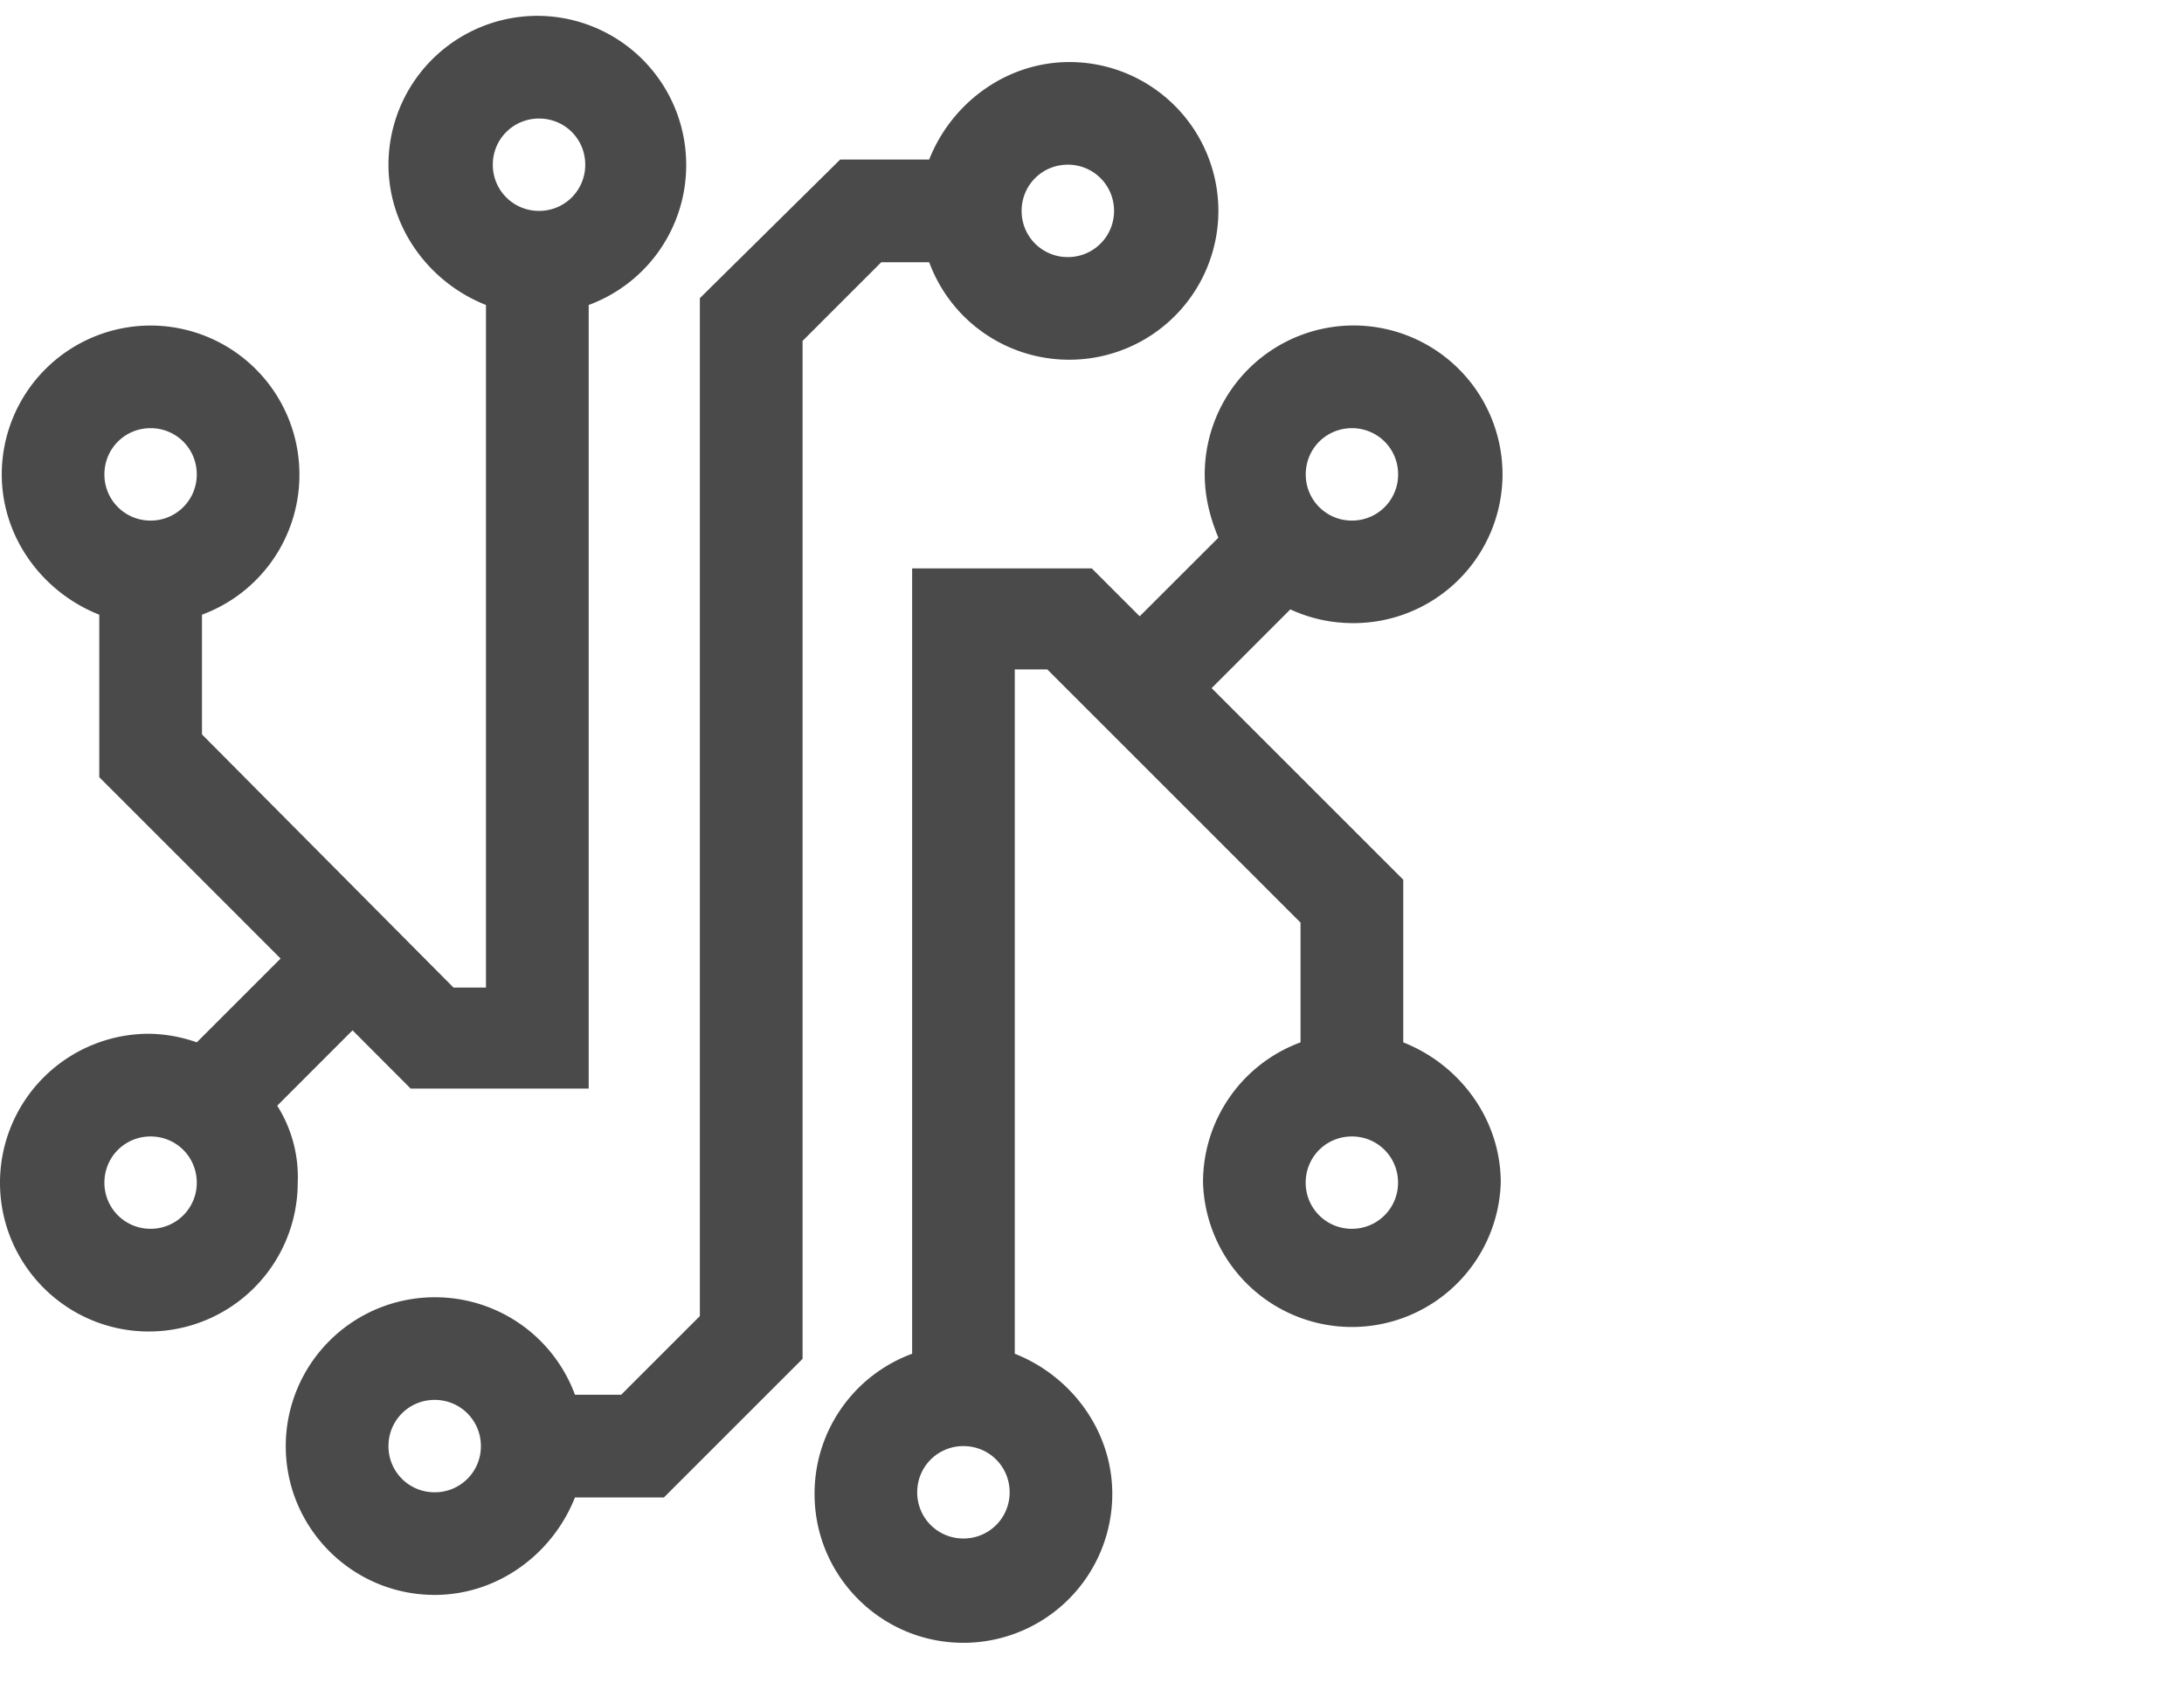 <svg style="width: 31px;" width="22" height="24" xmlns="http://www.w3.org/2000/svg"><path d="M19.189 17.446a.653.653 0 01-.656-.655c0-.365.291-.656.656-.656.364 0 .655.291.655.656a.653.653 0 01-.655.655zm-5.514 4.397a.653.653 0 01-.656-.656c0-.365.292-.656.656-.656.365 0 .656.291.656.656a.653.653 0 01-.656.656zM19.19 6.079c.364 0 .655.291.655.656a.653.653 0 01-.655.656.653.653 0 01-.656-.656c0-.365.291-.656.656-.656zm.728 8.72V12.49l-2.72-2.72 1.117-1.118c.267.122.559.195.9.195a2.115 2.115 0 002.112-2.113 2.115 2.115 0 00-2.113-2.113A2.115 2.115 0 0017.1 6.735c0 .316.073.607.194.899L16.177 8.75l-.68-.68h-2.55V19.22a2.115 2.115 0 00-1.385 1.991c0 1.166.947 2.113 2.113 2.113a2.114 2.114 0 002.113-2.113c0-.898-.583-1.676-1.384-1.991V9.504h.461l3.595 3.595v1.7a2.115 2.115 0 00-1.384 1.992 2.114 2.114 0 004.226 0c0-.9-.583-1.677-1.385-1.992zM6.17 21.187a.653.653 0 01-.656-.656c0-.364.291-.656.656-.656.364 0 .656.292.656.656a.653.653 0 01-.656.656zm8.987-18.849c.364 0 .656.292.656.656a.654.654 0 01-.656.656.653.653 0 01-.656-.656c0-.364.291-.656.656-.656zm-1.968 1.385a2.115 2.115 0 001.992 1.384 2.115 2.115 0 002.113-2.113A2.115 2.115 0 0015.181.881c-.899 0-1.676.583-1.992 1.384h-1.263L9.934 4.233v14.452l-1.117 1.117h-.656a2.116 2.116 0 00-1.991-1.384 2.115 2.115 0 00-2.114 2.113c0 1.166.948 2.113 2.114 2.113.898 0 1.675-.583 1.991-1.384h1.263l1.968-1.968V4.84l1.117-1.117h.68zM2.137 17.446a.653.653 0 01-.655-.655c0-.365.291-.656.655-.656.365 0 .656.291.656.656a.653.653 0 01-.656.655zm0-11.367c.365 0 .656.291.656.656a.653.653 0 01-.656.656.653.653 0 01-.655-.656c0-.365.291-.656.655-.656zm5.514-4.396c.365 0 .656.29.656.655a.653.653 0 01-.656.656.653.653 0 01-.656-.656c0-.364.292-.655.656-.655zM3.935 15.698l1.069-1.07.825.827h2.527V4.33A2.116 2.116 0 009.74 2.338 2.115 2.115 0 007.627.225a2.115 2.115 0 00-2.113 2.113c0 .899.583 1.676 1.384 1.992v9.691h-.461l-3.57-3.594v-1.7A2.116 2.116 0 004.25 6.735a2.114 2.114 0 00-2.114-2.113A2.114 2.114 0 00.025 6.735c0 .899.582 1.676 1.384 1.992v2.307l2.574 2.575-1.19 1.19a2.1 2.1 0 00-.68-.122A2.115 2.115 0 000 16.791c0 1.166.947 2.113 2.113 2.113a2.114 2.114 0 002.113-2.113 1.897 1.897 0 00-.291-1.093z" fill="#4A4A4A" fill-rule="evenodd"></path></svg>